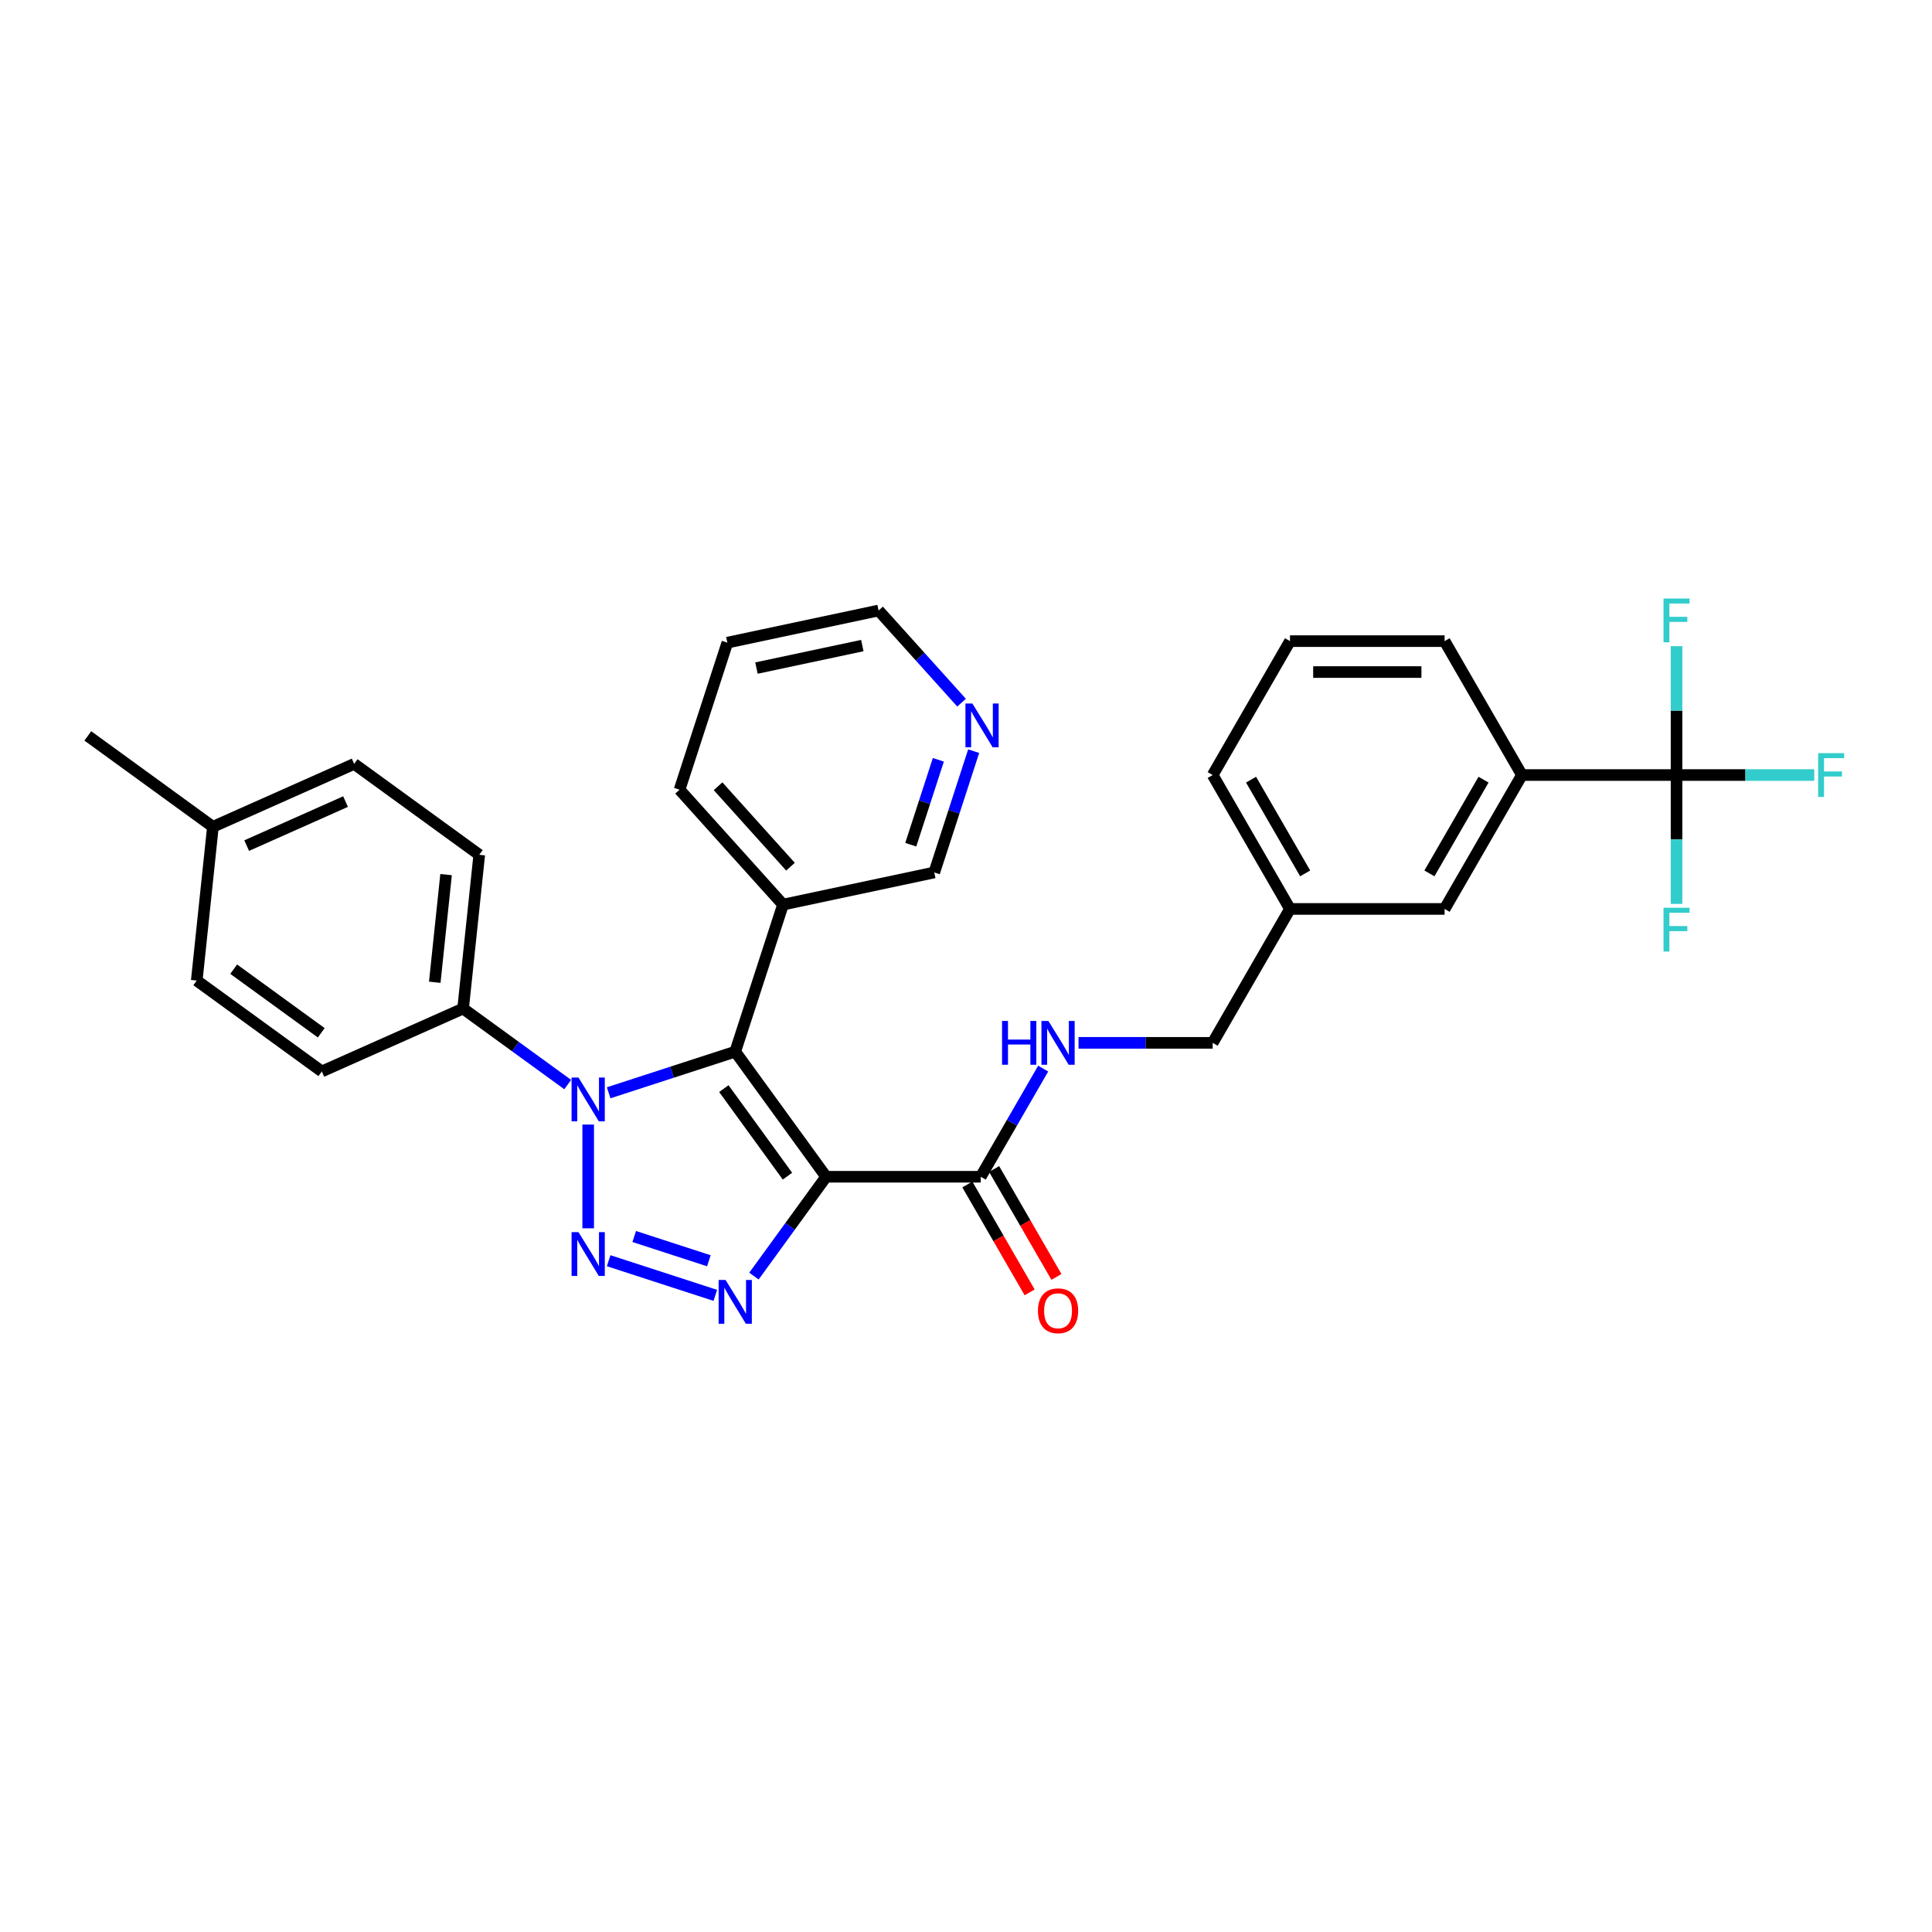 <?xml version='1.0' encoding='iso-8859-1'?>
<svg version='1.1' baseProfile='full'
              xmlns='http://www.w3.org/2000/svg'
                      xmlns:rdkit='http://www.rdkit.org/xml'
                      xmlns:xlink='http://www.w3.org/1999/xlink'
                  xml:space='preserve'
width='1000px' height='1000px' viewBox='0 0 1000 1000'>
<!-- END OF HEADER -->
<rect style='opacity:1.0;fill:#FFFFFF;stroke:none' width='1000' height='1000' x='0' y='0'> </rect>
<path class='bond-1' d='M 427.6,609.085 L 380.558,544.338' style='fill:none;fill-rule:evenodd;stroke:#000000;stroke-width:6px;stroke-linecap:butt;stroke-linejoin:miter;stroke-opacity:1' />
<path class='bond-1' d='M 407.594,608.782 L 374.665,563.459' style='fill:none;fill-rule:evenodd;stroke:#000000;stroke-width:6px;stroke-linecap:butt;stroke-linejoin:miter;stroke-opacity:1' />
<path class='bond-3' d='M 427.6,609.085 L 408.922,634.792' style='fill:none;fill-rule:evenodd;stroke:#000000;stroke-width:6px;stroke-linecap:butt;stroke-linejoin:miter;stroke-opacity:1' />
<path class='bond-3' d='M 408.922,634.792 L 390.245,660.499' style='fill:none;fill-rule:evenodd;stroke:#0000FF;stroke-width:6px;stroke-linecap:butt;stroke-linejoin:miter;stroke-opacity:1' />
<path class='bond-5' d='M 427.6,609.085 L 507.631,609.085' style='fill:none;fill-rule:evenodd;stroke:#000000;stroke-width:6px;stroke-linecap:butt;stroke-linejoin:miter;stroke-opacity:1' />
<path class='bond-0' d='M 315.039,652.544 L 370.24,670.48' style='fill:none;fill-rule:evenodd;stroke:#0000FF;stroke-width:6px;stroke-linecap:butt;stroke-linejoin:miter;stroke-opacity:1' />
<path class='bond-0' d='M 328.266,640.012 L 366.906,652.567' style='fill:none;fill-rule:evenodd;stroke:#0000FF;stroke-width:6px;stroke-linecap:butt;stroke-linejoin:miter;stroke-opacity:1' />
<path class='bond-31' d='M 304.443,635.768 L 304.443,582.07' style='fill:none;fill-rule:evenodd;stroke:#0000FF;stroke-width:6px;stroke-linecap:butt;stroke-linejoin:miter;stroke-opacity:1' />
<path class='bond-2' d='M 380.558,544.338 L 347.799,554.982' style='fill:none;fill-rule:evenodd;stroke:#000000;stroke-width:6px;stroke-linecap:butt;stroke-linejoin:miter;stroke-opacity:1' />
<path class='bond-2' d='M 347.799,554.982 L 315.039,565.627' style='fill:none;fill-rule:evenodd;stroke:#0000FF;stroke-width:6px;stroke-linecap:butt;stroke-linejoin:miter;stroke-opacity:1' />
<path class='bond-6' d='M 380.558,544.338 L 405.289,468.223' style='fill:none;fill-rule:evenodd;stroke:#000000;stroke-width:6px;stroke-linecap:butt;stroke-linejoin:miter;stroke-opacity:1' />
<path class='bond-7' d='M 293.847,561.371 L 266.771,541.699' style='fill:none;fill-rule:evenodd;stroke:#0000FF;stroke-width:6px;stroke-linecap:butt;stroke-linejoin:miter;stroke-opacity:1' />
<path class='bond-7' d='M 266.771,541.699 L 239.696,522.028' style='fill:none;fill-rule:evenodd;stroke:#000000;stroke-width:6px;stroke-linecap:butt;stroke-linejoin:miter;stroke-opacity:1' />
<path class='bond-4' d='M 867.775,401.157 L 787.743,401.157' style='fill:none;fill-rule:evenodd;stroke:#000000;stroke-width:6px;stroke-linecap:butt;stroke-linejoin:miter;stroke-opacity:1' />
<path class='bond-13' d='M 867.775,401.157 L 903.421,401.157' style='fill:none;fill-rule:evenodd;stroke:#000000;stroke-width:6px;stroke-linecap:butt;stroke-linejoin:miter;stroke-opacity:1' />
<path class='bond-13' d='M 903.421,401.157 L 939.067,401.157' style='fill:none;fill-rule:evenodd;stroke:#33CCCC;stroke-width:6px;stroke-linecap:butt;stroke-linejoin:miter;stroke-opacity:1' />
<path class='bond-14' d='M 867.775,401.157 L 867.775,434.506' style='fill:none;fill-rule:evenodd;stroke:#000000;stroke-width:6px;stroke-linecap:butt;stroke-linejoin:miter;stroke-opacity:1' />
<path class='bond-14' d='M 867.775,434.506 L 867.775,467.855' style='fill:none;fill-rule:evenodd;stroke:#33CCCC;stroke-width:6px;stroke-linecap:butt;stroke-linejoin:miter;stroke-opacity:1' />
<path class='bond-15' d='M 867.775,401.157 L 867.775,367.807' style='fill:none;fill-rule:evenodd;stroke:#000000;stroke-width:6px;stroke-linecap:butt;stroke-linejoin:miter;stroke-opacity:1' />
<path class='bond-15' d='M 867.775,367.807 L 867.775,334.458' style='fill:none;fill-rule:evenodd;stroke:#33CCCC;stroke-width:6px;stroke-linecap:butt;stroke-linejoin:miter;stroke-opacity:1' />
<path class='bond-9' d='M 507.631,609.085 L 523.79,581.097' style='fill:none;fill-rule:evenodd;stroke:#000000;stroke-width:6px;stroke-linecap:butt;stroke-linejoin:miter;stroke-opacity:1' />
<path class='bond-9' d='M 523.79,581.097 L 539.949,553.109' style='fill:none;fill-rule:evenodd;stroke:#0000FF;stroke-width:6px;stroke-linecap:butt;stroke-linejoin:miter;stroke-opacity:1' />
<path class='bond-10' d='M 500.7,613.087 L 516.822,641.011' style='fill:none;fill-rule:evenodd;stroke:#000000;stroke-width:6px;stroke-linecap:butt;stroke-linejoin:miter;stroke-opacity:1' />
<path class='bond-10' d='M 516.822,641.011 L 532.944,668.935' style='fill:none;fill-rule:evenodd;stroke:#FF0000;stroke-width:6px;stroke-linecap:butt;stroke-linejoin:miter;stroke-opacity:1' />
<path class='bond-10' d='M 514.562,605.084 L 530.684,633.008' style='fill:none;fill-rule:evenodd;stroke:#000000;stroke-width:6px;stroke-linecap:butt;stroke-linejoin:miter;stroke-opacity:1' />
<path class='bond-10' d='M 530.684,633.008 L 546.806,660.932' style='fill:none;fill-rule:evenodd;stroke:#FF0000;stroke-width:6px;stroke-linecap:butt;stroke-linejoin:miter;stroke-opacity:1' />
<path class='bond-20' d='M 405.289,468.223 L 483.572,451.584' style='fill:none;fill-rule:evenodd;stroke:#000000;stroke-width:6px;stroke-linecap:butt;stroke-linejoin:miter;stroke-opacity:1' />
<path class='bond-26' d='M 405.289,468.223 L 351.737,408.748' style='fill:none;fill-rule:evenodd;stroke:#000000;stroke-width:6px;stroke-linecap:butt;stroke-linejoin:miter;stroke-opacity:1' />
<path class='bond-26' d='M 409.151,448.592 L 371.665,406.959' style='fill:none;fill-rule:evenodd;stroke:#000000;stroke-width:6px;stroke-linecap:butt;stroke-linejoin:miter;stroke-opacity:1' />
<path class='bond-16' d='M 239.696,522.028 L 248.062,442.435' style='fill:none;fill-rule:evenodd;stroke:#000000;stroke-width:6px;stroke-linecap:butt;stroke-linejoin:miter;stroke-opacity:1' />
<path class='bond-16' d='M 225.032,508.416 L 230.888,452.7' style='fill:none;fill-rule:evenodd;stroke:#000000;stroke-width:6px;stroke-linecap:butt;stroke-linejoin:miter;stroke-opacity:1' />
<path class='bond-17' d='M 239.696,522.028 L 166.583,554.58' style='fill:none;fill-rule:evenodd;stroke:#000000;stroke-width:6px;stroke-linecap:butt;stroke-linejoin:miter;stroke-opacity:1' />
<path class='bond-8' d='M 787.743,401.157 L 747.727,470.466' style='fill:none;fill-rule:evenodd;stroke:#000000;stroke-width:6px;stroke-linecap:butt;stroke-linejoin:miter;stroke-opacity:1' />
<path class='bond-8' d='M 767.879,403.55 L 739.868,452.067' style='fill:none;fill-rule:evenodd;stroke:#000000;stroke-width:6px;stroke-linecap:butt;stroke-linejoin:miter;stroke-opacity:1' />
<path class='bond-34' d='M 787.743,401.157 L 747.727,331.847' style='fill:none;fill-rule:evenodd;stroke:#000000;stroke-width:6px;stroke-linecap:butt;stroke-linejoin:miter;stroke-opacity:1' />
<path class='bond-18' d='M 558.244,539.776 L 592.961,539.776' style='fill:none;fill-rule:evenodd;stroke:#0000FF;stroke-width:6px;stroke-linecap:butt;stroke-linejoin:miter;stroke-opacity:1' />
<path class='bond-18' d='M 592.961,539.776 L 627.679,539.776' style='fill:none;fill-rule:evenodd;stroke:#000000;stroke-width:6px;stroke-linecap:butt;stroke-linejoin:miter;stroke-opacity:1' />
<path class='bond-11' d='M 747.727,470.466 L 667.695,470.466' style='fill:none;fill-rule:evenodd;stroke:#000000;stroke-width:6px;stroke-linecap:butt;stroke-linejoin:miter;stroke-opacity:1' />
<path class='bond-12' d='M 503.971,388.802 L 493.772,420.193' style='fill:none;fill-rule:evenodd;stroke:#0000FF;stroke-width:6px;stroke-linecap:butt;stroke-linejoin:miter;stroke-opacity:1' />
<path class='bond-12' d='M 493.772,420.193 L 483.572,451.584' style='fill:none;fill-rule:evenodd;stroke:#000000;stroke-width:6px;stroke-linecap:butt;stroke-linejoin:miter;stroke-opacity:1' />
<path class='bond-12' d='M 485.688,393.273 L 478.549,415.247' style='fill:none;fill-rule:evenodd;stroke:#0000FF;stroke-width:6px;stroke-linecap:butt;stroke-linejoin:miter;stroke-opacity:1' />
<path class='bond-12' d='M 478.549,415.247 L 471.409,437.22' style='fill:none;fill-rule:evenodd;stroke:#000000;stroke-width:6px;stroke-linecap:butt;stroke-linejoin:miter;stroke-opacity:1' />
<path class='bond-32' d='M 497.707,363.701 L 476.229,339.847' style='fill:none;fill-rule:evenodd;stroke:#0000FF;stroke-width:6px;stroke-linecap:butt;stroke-linejoin:miter;stroke-opacity:1' />
<path class='bond-32' d='M 476.229,339.847 L 454.752,315.994' style='fill:none;fill-rule:evenodd;stroke:#000000;stroke-width:6px;stroke-linecap:butt;stroke-linejoin:miter;stroke-opacity:1' />
<path class='bond-22' d='M 248.062,442.435 L 183.314,395.393' style='fill:none;fill-rule:evenodd;stroke:#000000;stroke-width:6px;stroke-linecap:butt;stroke-linejoin:miter;stroke-opacity:1' />
<path class='bond-21' d='M 166.583,554.58 L 101.836,507.538' style='fill:none;fill-rule:evenodd;stroke:#000000;stroke-width:6px;stroke-linecap:butt;stroke-linejoin:miter;stroke-opacity:1' />
<path class='bond-21' d='M 166.279,534.574 L 120.956,501.645' style='fill:none;fill-rule:evenodd;stroke:#000000;stroke-width:6px;stroke-linecap:butt;stroke-linejoin:miter;stroke-opacity:1' />
<path class='bond-19' d='M 627.679,539.776 L 667.695,470.466' style='fill:none;fill-rule:evenodd;stroke:#000000;stroke-width:6px;stroke-linecap:butt;stroke-linejoin:miter;stroke-opacity:1' />
<path class='bond-28' d='M 667.695,470.466 L 627.679,401.157' style='fill:none;fill-rule:evenodd;stroke:#000000;stroke-width:6px;stroke-linecap:butt;stroke-linejoin:miter;stroke-opacity:1' />
<path class='bond-28' d='M 675.555,452.067 L 647.544,403.55' style='fill:none;fill-rule:evenodd;stroke:#000000;stroke-width:6px;stroke-linecap:butt;stroke-linejoin:miter;stroke-opacity:1' />
<path class='bond-23' d='M 101.836,507.538 L 110.202,427.945' style='fill:none;fill-rule:evenodd;stroke:#000000;stroke-width:6px;stroke-linecap:butt;stroke-linejoin:miter;stroke-opacity:1' />
<path class='bond-33' d='M 183.314,395.393 L 110.202,427.945' style='fill:none;fill-rule:evenodd;stroke:#000000;stroke-width:6px;stroke-linecap:butt;stroke-linejoin:miter;stroke-opacity:1' />
<path class='bond-33' d='M 178.858,414.898 L 127.679,437.685' style='fill:none;fill-rule:evenodd;stroke:#000000;stroke-width:6px;stroke-linecap:butt;stroke-linejoin:miter;stroke-opacity:1' />
<path class='bond-29' d='M 110.202,427.945 L 45.455,380.903' style='fill:none;fill-rule:evenodd;stroke:#000000;stroke-width:6px;stroke-linecap:butt;stroke-linejoin:miter;stroke-opacity:1' />
<path class='bond-24' d='M 747.727,331.847 L 667.695,331.847' style='fill:none;fill-rule:evenodd;stroke:#000000;stroke-width:6px;stroke-linecap:butt;stroke-linejoin:miter;stroke-opacity:1' />
<path class='bond-24' d='M 735.722,347.853 L 679.7,347.853' style='fill:none;fill-rule:evenodd;stroke:#000000;stroke-width:6px;stroke-linecap:butt;stroke-linejoin:miter;stroke-opacity:1' />
<path class='bond-25' d='M 667.695,331.847 L 627.679,401.157' style='fill:none;fill-rule:evenodd;stroke:#000000;stroke-width:6px;stroke-linecap:butt;stroke-linejoin:miter;stroke-opacity:1' />
<path class='bond-30' d='M 351.737,408.748 L 376.469,332.633' style='fill:none;fill-rule:evenodd;stroke:#000000;stroke-width:6px;stroke-linecap:butt;stroke-linejoin:miter;stroke-opacity:1' />
<path class='bond-27' d='M 454.752,315.994 L 376.469,332.633' style='fill:none;fill-rule:evenodd;stroke:#000000;stroke-width:6px;stroke-linecap:butt;stroke-linejoin:miter;stroke-opacity:1' />
<path class='bond-27' d='M 446.337,334.146 L 391.539,345.794' style='fill:none;fill-rule:evenodd;stroke:#000000;stroke-width:6px;stroke-linecap:butt;stroke-linejoin:miter;stroke-opacity:1' />
<path  class='atom-1' d='M 299.433 637.769
L 306.86 649.774
Q 307.596 650.958, 308.781 653.103
Q 309.965 655.248, 310.029 655.376
L 310.029 637.769
L 313.039 637.769
L 313.039 660.434
L 309.933 660.434
L 301.962 647.309
Q 301.034 645.772, 300.041 644.011
Q 299.081 642.251, 298.793 641.706
L 298.793 660.434
L 295.848 660.434
L 295.848 637.769
L 299.433 637.769
' fill='#0000FF'/>
<path  class='atom-3' d='M 299.433 557.737
L 306.86 569.742
Q 307.596 570.926, 308.781 573.071
Q 309.965 575.216, 310.029 575.344
L 310.029 557.737
L 313.039 557.737
L 313.039 580.402
L 309.933 580.402
L 301.962 567.277
Q 301.034 565.74, 300.041 563.98
Q 299.081 562.219, 298.793 561.675
L 298.793 580.402
L 295.848 580.402
L 295.848 557.737
L 299.433 557.737
' fill='#0000FF'/>
<path  class='atom-4' d='M 375.548 662.5
L 382.975 674.505
Q 383.711 675.689, 384.896 677.834
Q 386.08 679.979, 386.144 680.107
L 386.144 662.5
L 389.153 662.5
L 389.153 685.165
L 386.048 685.165
L 378.077 672.04
Q 377.149 670.503, 376.156 668.743
Q 375.196 666.982, 374.908 666.438
L 374.908 685.165
L 371.963 685.165
L 371.963 662.5
L 375.548 662.5
' fill='#0000FF'/>
<path  class='atom-10' d='M 518.66 528.443
L 521.733 528.443
L 521.733 538.079
L 533.322 538.079
L 533.322 528.443
L 536.395 528.443
L 536.395 551.108
L 533.322 551.108
L 533.322 540.64
L 521.733 540.64
L 521.733 551.108
L 518.66 551.108
L 518.66 528.443
' fill='#0000FF'/>
<path  class='atom-10' d='M 542.637 528.443
L 550.064 540.448
Q 550.801 541.633, 551.985 543.777
Q 553.17 545.922, 553.234 546.05
L 553.234 528.443
L 556.243 528.443
L 556.243 551.108
L 553.138 551.108
L 545.166 537.983
Q 544.238 536.447, 543.246 534.686
Q 542.285 532.925, 541.997 532.381
L 541.997 551.108
L 539.052 551.108
L 539.052 528.443
L 542.637 528.443
' fill='#0000FF'/>
<path  class='atom-11' d='M 537.243 678.459
Q 537.243 673.017, 539.932 669.976
Q 542.621 666.935, 547.647 666.935
Q 552.673 666.935, 555.362 669.976
Q 558.052 673.017, 558.052 678.459
Q 558.052 683.965, 555.33 687.103
Q 552.609 690.208, 547.647 690.208
Q 542.653 690.208, 539.932 687.103
Q 537.243 683.997, 537.243 678.459
M 547.647 687.647
Q 551.105 687.647, 552.961 685.342
Q 554.85 683.005, 554.85 678.459
Q 554.85 674.009, 552.961 671.768
Q 551.105 669.496, 547.647 669.496
Q 544.19 669.496, 542.301 671.736
Q 540.445 673.977, 540.445 678.459
Q 540.445 683.037, 542.301 685.342
Q 544.19 687.647, 547.647 687.647
' fill='#FF0000'/>
<path  class='atom-13' d='M 503.293 364.137
L 510.72 376.141
Q 511.457 377.326, 512.641 379.471
Q 513.826 381.616, 513.89 381.744
L 513.89 364.137
L 516.899 364.137
L 516.899 386.802
L 513.794 386.802
L 505.822 373.676
Q 504.894 372.14, 503.902 370.379
Q 502.941 368.618, 502.653 368.074
L 502.653 386.802
L 499.708 386.802
L 499.708 364.137
L 503.293 364.137
' fill='#0000FF'/>
<path  class='atom-14' d='M 941.068 389.824
L 954.545 389.824
L 954.545 392.417
L 944.109 392.417
L 944.109 399.3
L 953.393 399.3
L 953.393 401.925
L 944.109 401.925
L 944.109 412.489
L 941.068 412.489
L 941.068 389.824
' fill='#33CCCC'/>
<path  class='atom-15' d='M 861.036 469.856
L 874.514 469.856
L 874.514 472.449
L 864.077 472.449
L 864.077 479.332
L 873.361 479.332
L 873.361 481.957
L 864.077 481.957
L 864.077 492.521
L 861.036 492.521
L 861.036 469.856
' fill='#33CCCC'/>
<path  class='atom-16' d='M 861.036 309.792
L 874.514 309.792
L 874.514 312.385
L 864.077 312.385
L 864.077 319.268
L 873.361 319.268
L 873.361 321.893
L 864.077 321.893
L 864.077 332.457
L 861.036 332.457
L 861.036 309.792
' fill='#33CCCC'/>
</svg>
